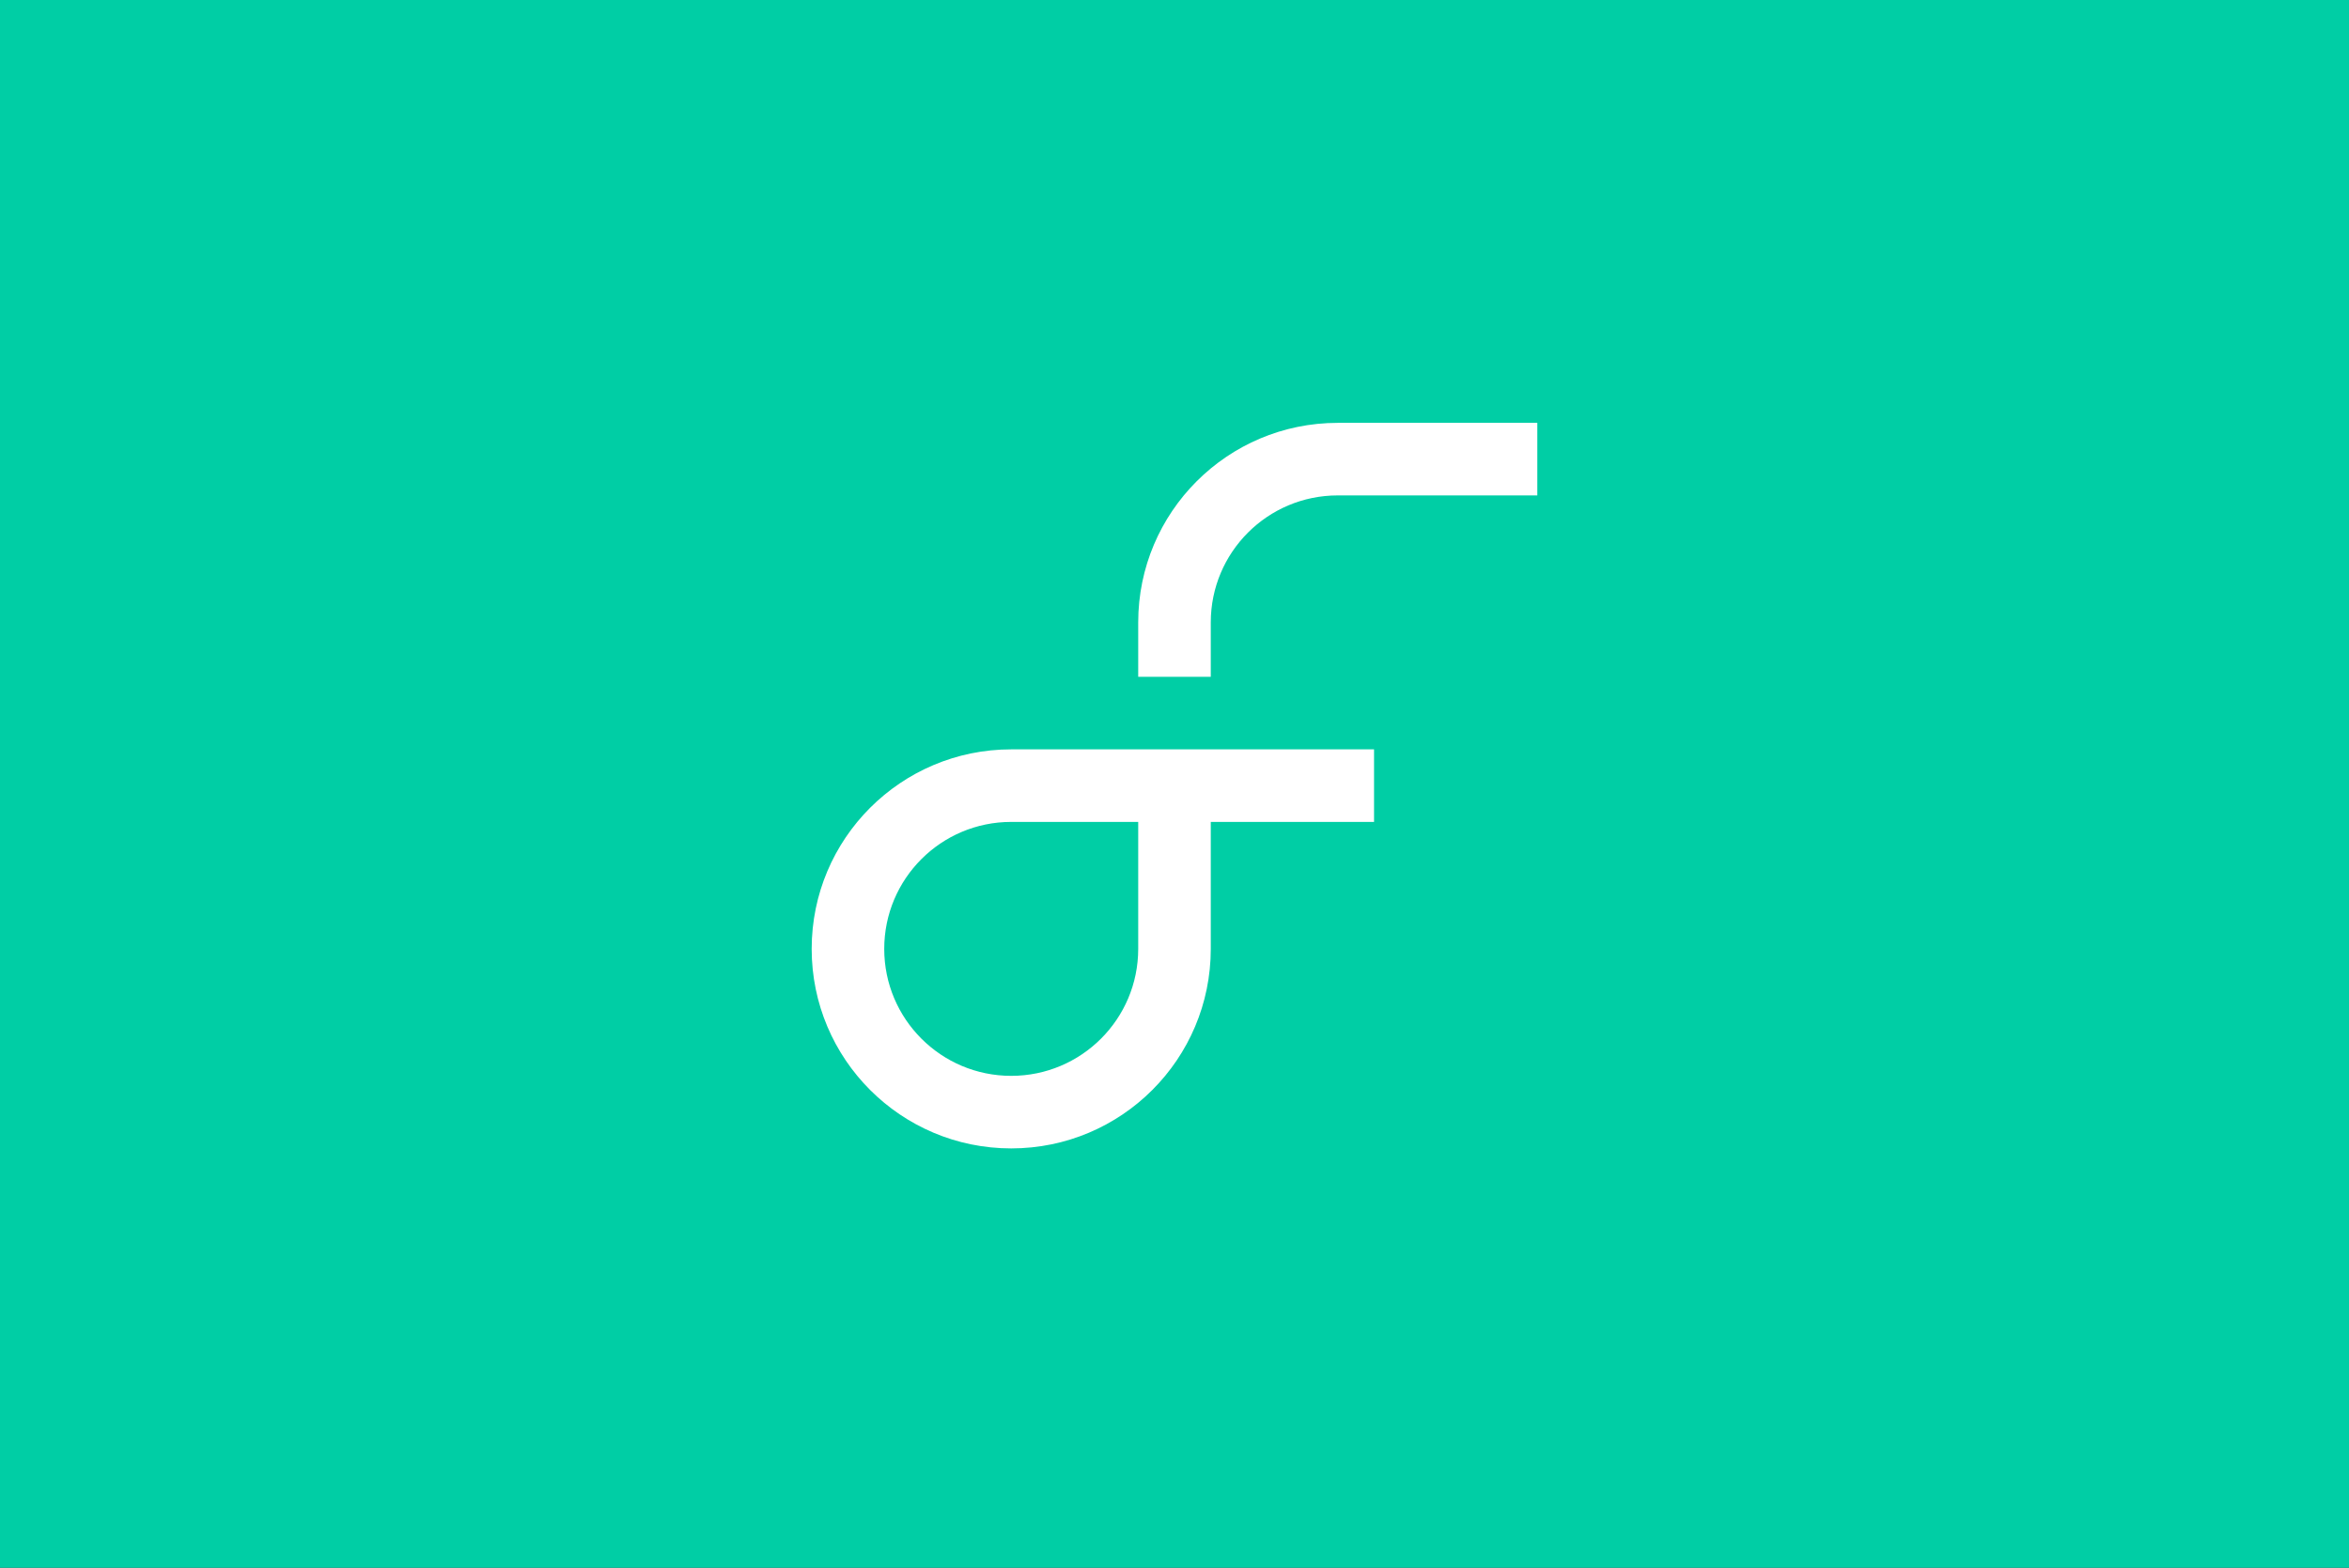 <?xml version="1.0" encoding="UTF-8"?>
<!DOCTYPE svg PUBLIC "-//W3C//DTD SVG 1.1//EN" "http://www.w3.org/Graphics/SVG/1.1/DTD/svg11.dtd">
<!-- Creator: CorelDRAW 2017 -->
<svg xmlns="http://www.w3.org/2000/svg" xml:space="preserve" width="67.733mm" height="45.212mm" version="1.1" style="shape-rendering:geometricPrecision; text-rendering:geometricPrecision; image-rendering:optimizeQuality; fill-rule:evenodd; clip-rule:evenodd"
viewBox="0 0 6773.32 4521.18"
 xmlns:xlink="http://www.w3.org/1999/xlink">
 <rect x="0" y="0" width="6773.32" height="4521.18" fill="#333333" stroke="none"/>
 <defs>
  <style type="text/css">
   <![CDATA[
    .fil0 {fill:#00CEA5}
    .fil1 {fill:white}
   ]]>
  </style>
 </defs>
 <g id="Ebene_x0020_1">
  <rect class="fil0" y="0" width="6773.31" height="4521.18"/>
  <path class="fil1" d="M3491.27 1794.84l0 156.93 -209.24 0 0 -156.93c0,-317.78 257.61,-575.4 575.4,-575.4l575.41 0 0 209.24 -575.41 0c-202.23,0 -366.16,163.93 -366.16,366.16z"/>
  <path class="fil1" d="M3491.27 2161.01l260.07 0 210.71 0 0 209.23 -470.78 0 0 366.16c0,317.79 -257.62,575.41 -575.41,575.41 -317.79,0 -575.4,-257.62 -575.4,-575.41 0,-317.78 257.61,-575.39 575.4,-575.39l228.93 0 137.24 0 209.24 0zm-209.24 575.39l0 -366.16 -366.17 0c-202.23,0 -366.17,163.94 -366.17,366.16 0,202.23 163.94,366.17 366.17,366.17 202.23,0 366.17,-163.94 366.17,-366.17z"/>
 </g>
</svg>

